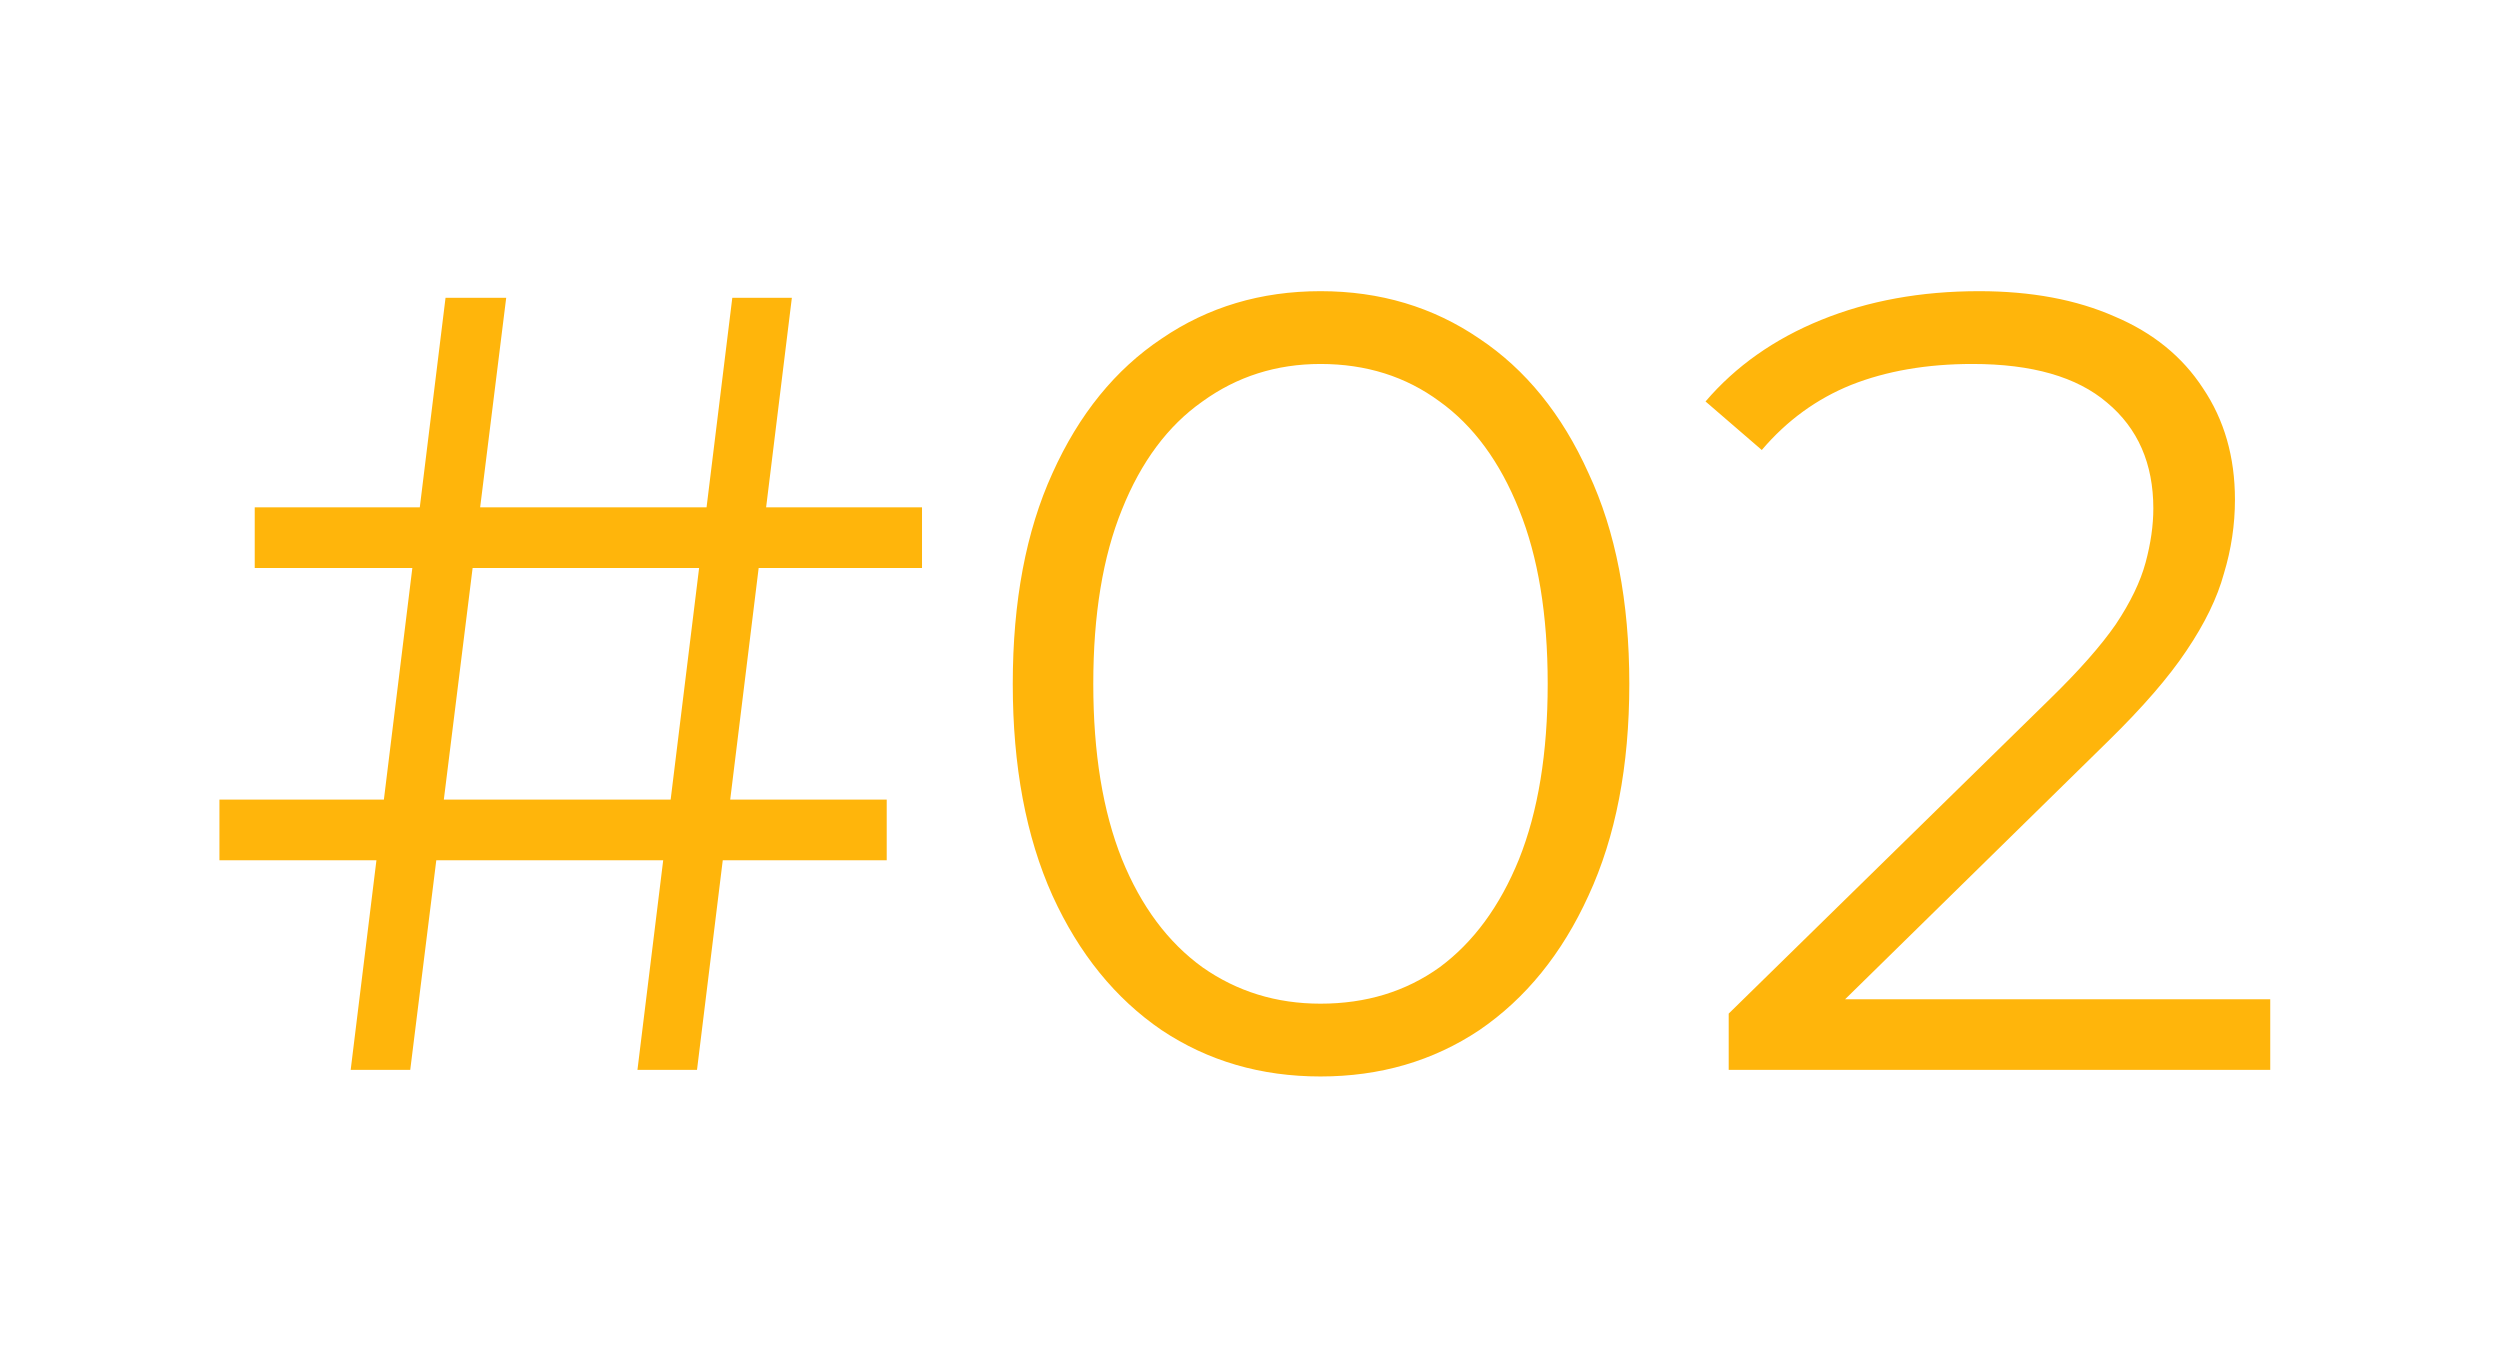 <?xml version="1.0" encoding="UTF-8"?> <svg xmlns="http://www.w3.org/2000/svg" width="680" height="366" viewBox="0 0 680 366" fill="none"> <path d="M173.386 291L199.186 81H215.386L189.586 291H173.386ZM59.686 234V217.5H241.186V234H59.686ZM95.386 291L121.186 81H137.686L111.586 291H95.386ZM69.286 154.5V138H250.786V154.5H69.286ZM359.173 292.8C342.973 292.8 328.573 288.6 315.973 280.2C303.373 271.6 293.473 259.4 286.273 243.6C279.073 227.6 275.473 208.4 275.473 186C275.473 163.6 279.073 144.5 286.273 128.7C293.473 112.7 303.373 100.5 315.973 92.1C328.573 83.5 342.973 79.2 359.173 79.2C375.373 79.2 389.773 83.5 402.373 92.1C414.973 100.5 424.873 112.7 432.073 128.7C439.473 144.5 443.173 163.6 443.173 186C443.173 208.4 439.473 227.6 432.073 243.6C424.873 259.4 414.973 271.6 402.373 280.2C389.773 288.6 375.373 292.8 359.173 292.8ZM359.173 273C371.573 273 382.373 269.7 391.573 263.1C400.773 256.3 407.973 246.5 413.173 233.7C418.373 220.7 420.973 204.8 420.973 186C420.973 167.2 418.373 151.4 413.173 138.6C407.973 125.6 400.773 115.8 391.573 109.2C382.373 102.4 371.573 99 359.173 99C347.173 99 336.473 102.4 327.073 109.2C317.673 115.8 310.373 125.6 305.173 138.6C299.973 151.4 297.373 167.2 297.373 186C297.373 204.8 299.973 220.7 305.173 233.7C310.373 246.5 317.673 256.3 327.073 263.1C336.473 269.7 347.173 273 359.173 273ZM470.206 291V275.7L557.506 190.2C565.506 182.4 571.506 175.6 575.506 169.8C579.506 163.8 582.206 158.2 583.606 153C585.006 147.8 585.706 142.9 585.706 138.3C585.706 126.1 581.506 116.5 573.106 109.5C564.906 102.5 552.706 99 536.506 99C524.106 99 513.106 100.9 503.506 104.7C494.106 108.5 486.006 114.4 479.206 122.4L463.906 109.2C472.106 99.6 482.606 92.2 495.406 87C508.206 81.8 522.506 79.2 538.306 79.2C552.506 79.2 564.806 81.5 575.206 86.1C585.606 90.5 593.606 97 599.206 105.6C605.006 114.2 607.906 124.3 607.906 135.9C607.906 142.7 606.906 149.4 604.906 156C603.106 162.6 599.706 169.6 594.706 177C589.906 184.2 582.806 192.4 573.406 201.6L493.306 280.2L487.306 271.8H617.506V291H470.206Z" fill="#FFB50B"></path> </svg> 